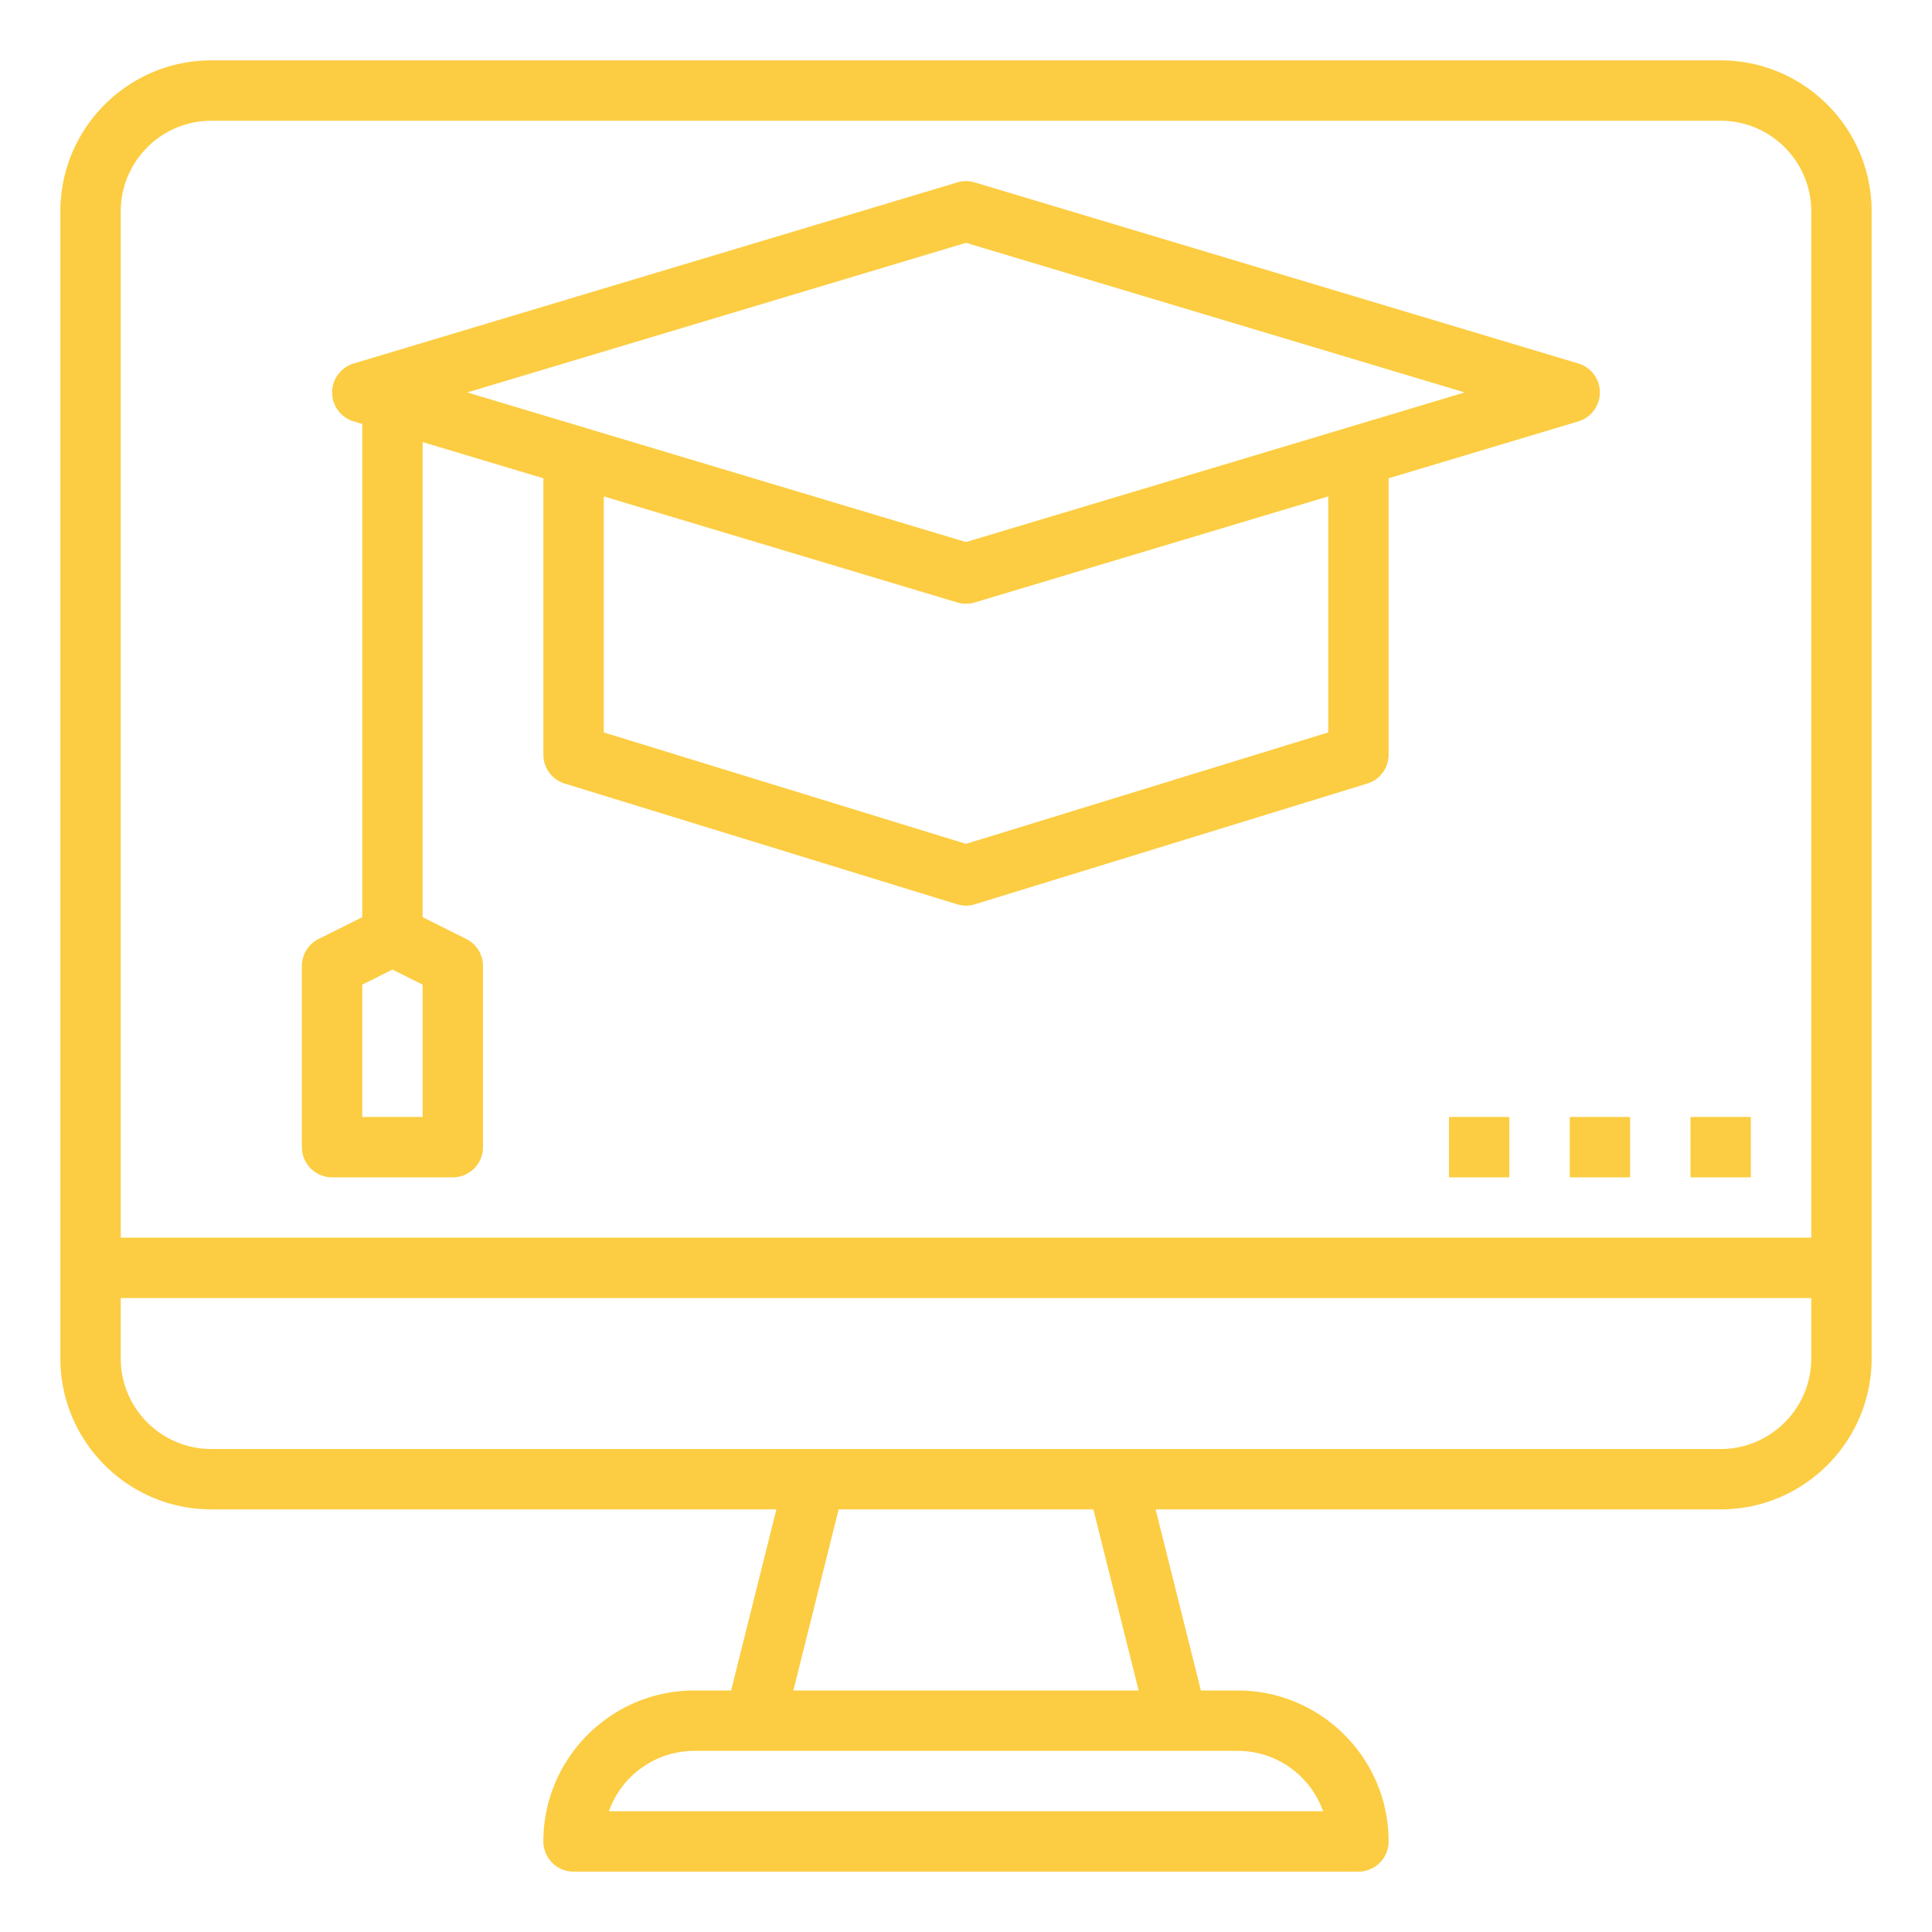 <svg xmlns="http://www.w3.org/2000/svg" xml:space="preserve" viewBox="0 0 64 64" id="OnlineLearning">
  <path d="M57 2H7C4.243 2 2 4.243 2 7v38c0 2.757 2.243 5 5 5h18.719l-1.5 6H23c-2.757 0-5 2.243-5 5a1 1 0 0 0 1 1h26a1 1 0 0 0 1-1c0-2.757-2.243-5-5-5h-1.219l-1.5-6H57c2.757 0 5-2.243 5-5V7c0-2.757-2.243-5-5-5zM7 4h50c1.654 0 3 1.346 3 3v34H4V7c0-1.654 1.346-3 3-3zm36.829 56H20.171A3.006 3.006 0 0 1 23 58h18c1.304 0 2.416.836 2.829 2zm-6.11-4H26.281l1.5-6h8.438l1.5 6zM57 48H7c-1.654 0-3-1.346-3-3v-2h56v2c0 1.654-1.346 3-3 3z" fill="#fccd42" class="color000000 svgShape"/>
  <path d="M11 39h4a1 1 0 0 0 1-1v-6c0-.379-.214-.725-.553-.895L14 30.382V14.644l4 1.2V25a1 1 0 0 0 .706.956l13 4a1.017 1.017 0 0 0 .588 0l13-4A1 1 0 0 0 46 25v-9.156l6.287-1.886a1.001 1.001 0 0 0 0-1.916l-20-6a.985.985 0 0 0-.574 0l-20 6a1.001 1.001 0 0 0 0 1.916l.287.086v16.338l-1.447.724A.998.998 0 0 0 10 32v6a1 1 0 0 0 1 1zm33-14.738-12 3.692-12-3.692v-7.818l11.713 3.514a.997.997 0 0 0 .574 0L44 16.444v7.818zM32 8.044 48.52 13 32 17.956 15.48 13 32 8.044zM12 32.618l1-.5 1 .5V37h-2v-4.382zM56 37h2v2h-2zM52 37h2v2h-2zM48 37h2v2h-2z" fill="#fccd42" class="color000000 svgShape"/>
</svg>